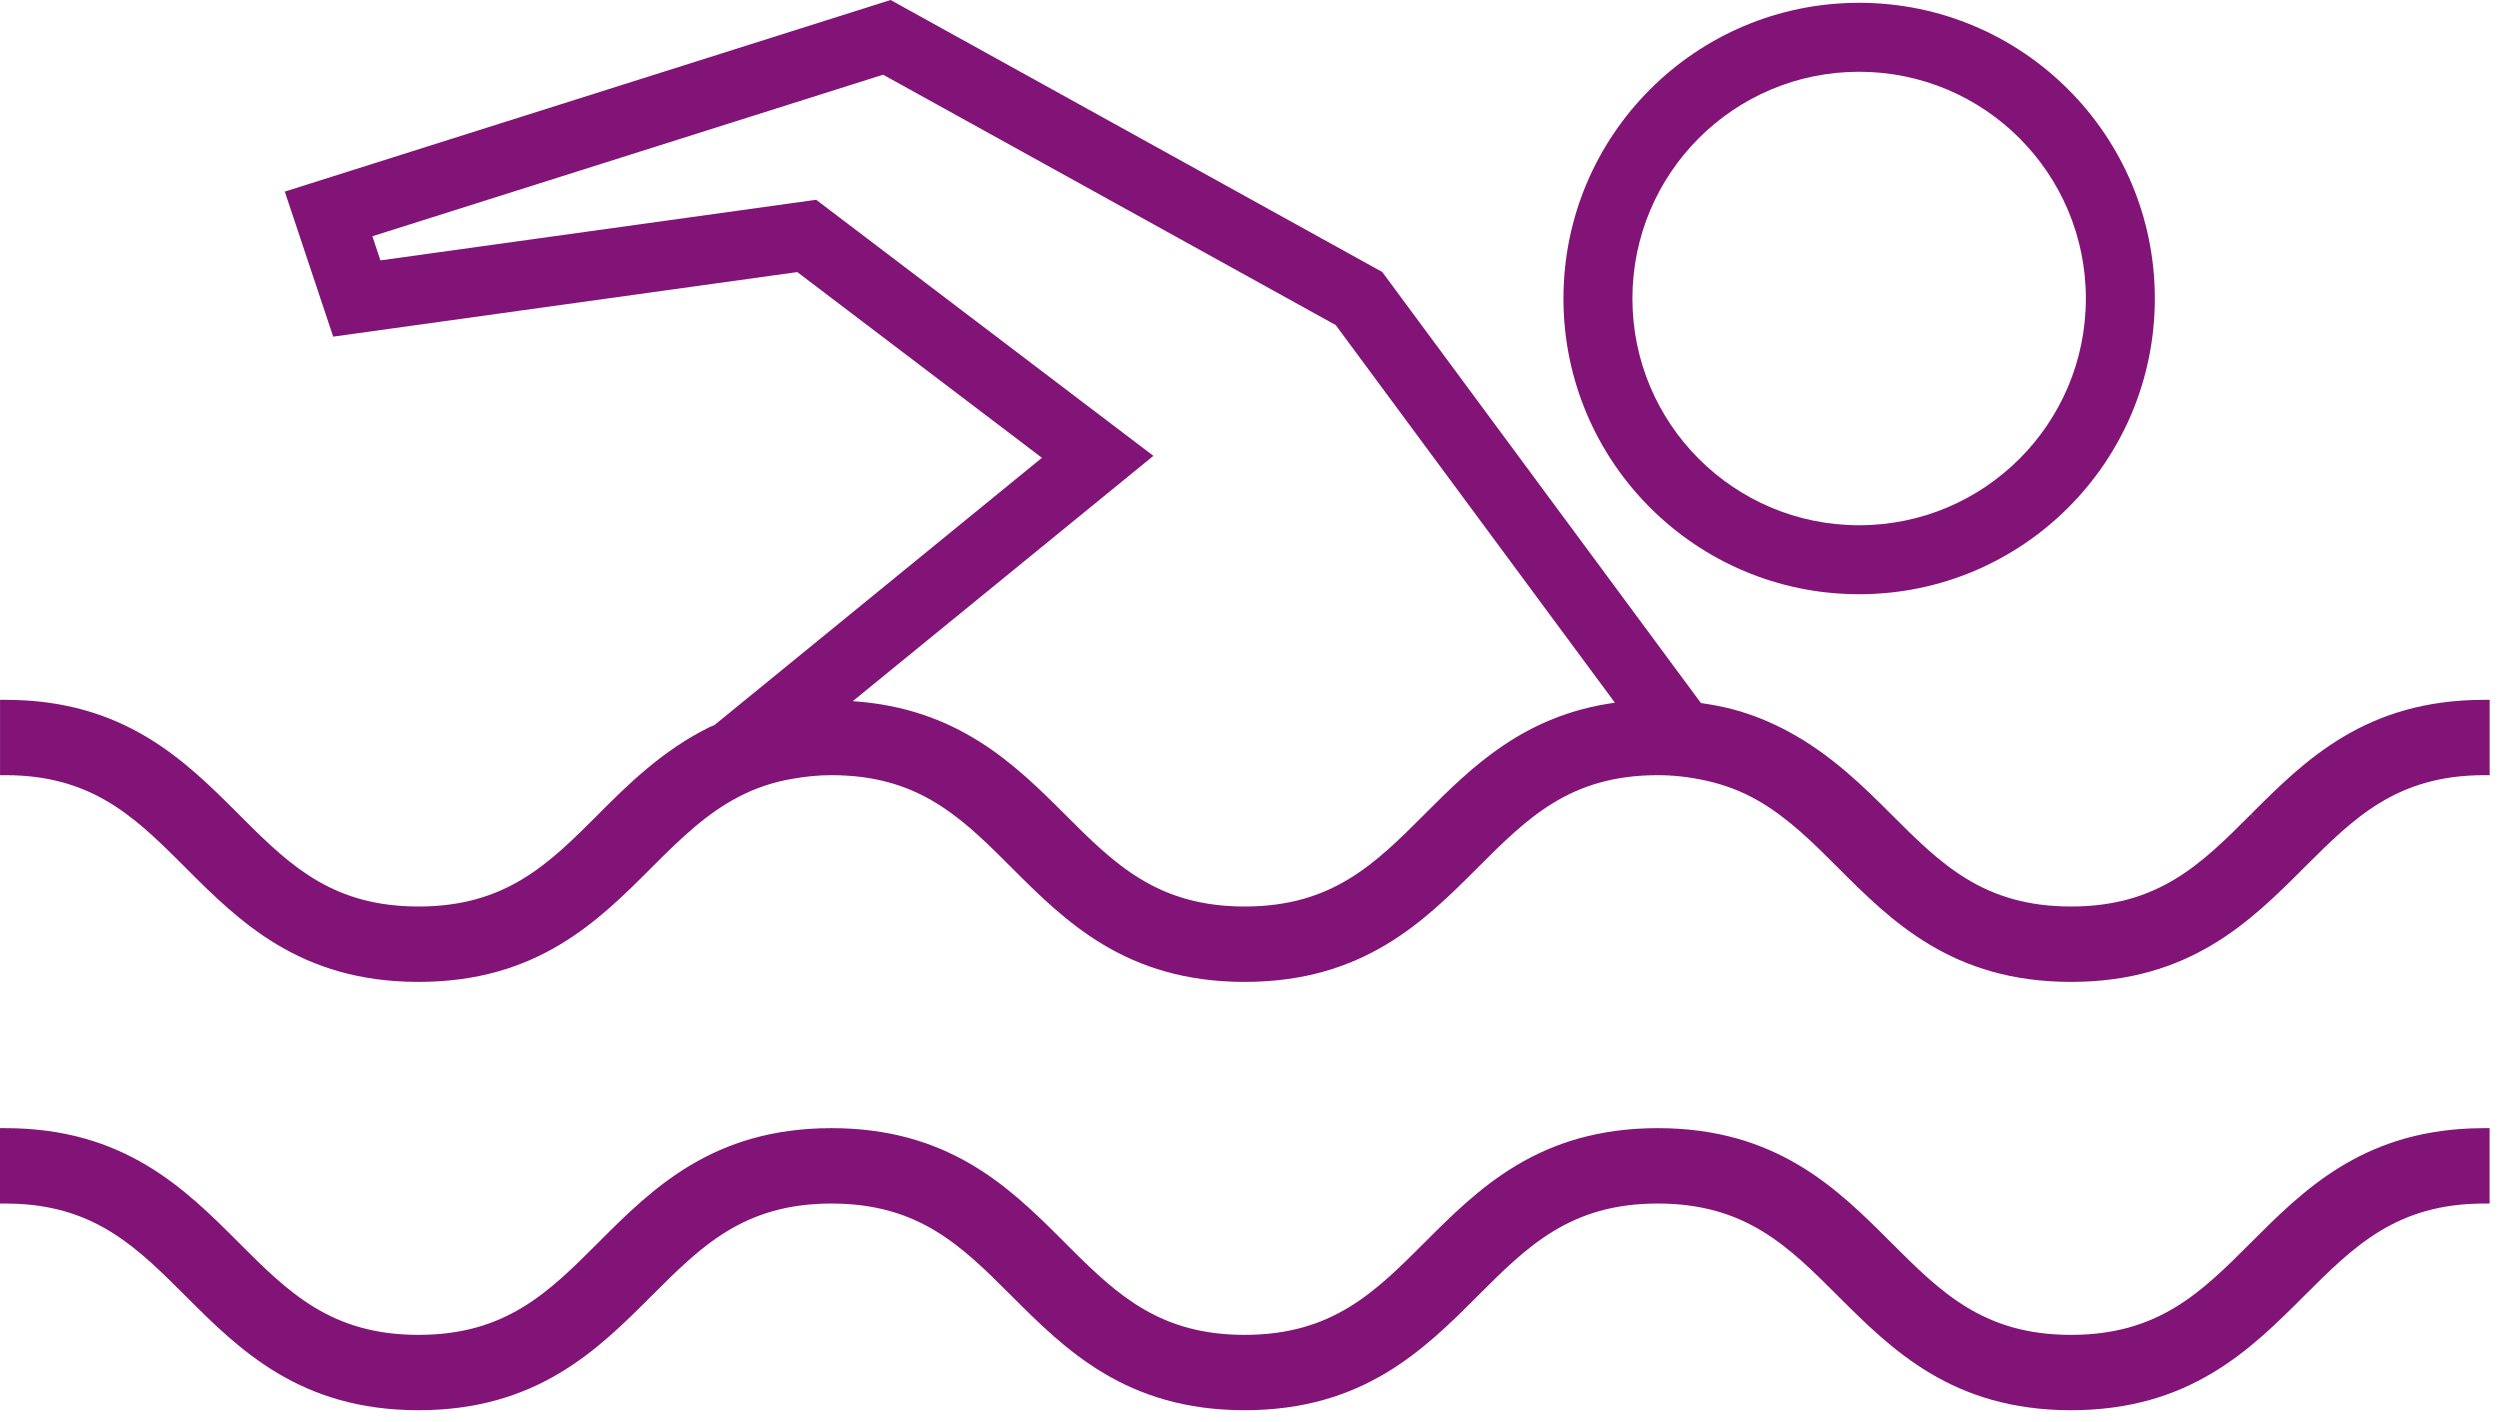 <?xml version="1.0" encoding="UTF-8"?>
<svg width="58px" height="33px" viewBox="0 0 58 33" version="1.1" xmlns="http://www.w3.org/2000/svg" xmlns:xlink="http://www.w3.org/1999/xlink">
    <!-- Generator: Sketch 58 (84663) - https://sketch.com -->
    <title>Combined Shape</title>
    <desc>Created with Sketch.</desc>
    <g id="Symbols---icons" stroke="none" stroke-width="1" fill="none" fill-rule="evenodd">
        <g id="Amenities/Hotel/Pool" transform="translate(-3, -16)" fill="#811476">
            <path d="M3,42.173 L3.125,42.173 C5.884,42.173 7.294,43.583 8.537,44.827 C9.685,45.975 10.676,46.969 12.709,46.969 C14.743,46.969 15.733,45.975 16.881,44.828 C18.125,43.583 19.534,42.173 22.29,42.173 C24.949,42.173 26.354,43.481 27.563,44.688 L27.858,44.983 C28.945,46.064 29.936,46.969 31.875,46.969 C33.911,46.969 34.902,45.975 36.05,44.827 C37.293,43.583 38.703,42.173 41.46,42.173 C44.221,42.173 45.631,43.583 46.874,44.827 C48.023,45.975 49.014,46.969 51.047,46.969 C53.083,46.969 54.076,45.975 55.223,44.827 C56.42,43.629 57.771,42.277 60.333,42.179 L60.634,42.173 L60.759,42.173 L60.759,43.922 L60.634,43.922 C58.601,43.922 57.611,44.913 56.461,46.06 C55.215,47.306 53.806,48.717 51.047,48.717 C48.292,48.717 46.884,47.307 45.641,46.067 C44.488,44.914 43.496,43.922 41.46,43.922 C39.428,43.922 38.437,44.913 37.288,46.06 C36.041,47.307 34.632,48.717 31.875,48.717 C29.122,48.717 27.714,47.309 26.472,46.069 C25.317,44.914 24.327,43.922 22.29,43.922 C20.258,43.922 19.267,44.914 18.12,46.061 C16.874,47.307 15.465,48.717 12.709,48.717 C9.955,48.717 8.547,47.308 7.305,46.067 C6.204,44.967 5.251,44.013 3.396,43.928 L3.125,43.922 L3,43.922 L3,42.173 L3.125,42.173 Z M23.488,17.733 L11.639,21.481 L11.826,22.041 L21.935,20.635 L29.759,26.576 L22.784,32.267 C25.212,32.429 26.536,33.723 27.7,34.887 C28.85,36.038 29.843,37.031 31.876,37.031 C33.911,37.031 34.903,36.038 36.051,34.89 C37.137,33.803 38.348,32.595 40.466,32.303 L40.466,32.303 L33.988,23.541 L23.488,17.733 Z M46.131,16.065 C49.921,16.065 52.992,19.137 52.992,22.926 C52.992,26.715 49.921,29.786 46.131,29.786 C42.343,29.786 39.272,26.714 39.272,22.926 C39.272,19.137 42.343,16.065 46.131,16.065 Z M46.131,17.665 C43.227,17.665 40.872,20.02 40.872,22.926 C40.872,25.831 43.227,28.186 46.131,28.186 C49.037,28.186 51.392,25.831 51.392,22.926 C51.392,20.02 49.037,17.665 46.131,17.665 Z M55.306,34.972 L55.228,34.884 C56.471,33.643 57.879,32.236 60.635,32.236 L60.635,32.236 L60.76,32.236 L60.76,33.984 L60.635,33.984 C58.605,33.984 57.613,34.975 56.463,36.122 C55.216,37.37 53.808,38.78 51.048,38.78 C48.289,38.78 46.881,37.37 45.637,36.126 C45.072,35.56 44.486,34.975 43.784,34.572 C43.412,34.359 43.016,34.207 42.574,34.109 C42.182,34.024 41.828,33.984 41.461,33.984 C39.429,33.984 38.438,34.975 37.29,36.123 C36.043,37.37 34.635,38.78 31.876,38.78 C29.119,38.78 27.711,37.371 26.468,36.129 L26.312,35.973 C25.223,34.888 24.231,33.984 22.291,33.984 C22,33.984 21.71,34.01 21.378,34.069 C20.934,34.146 20.531,34.281 20.144,34.482 C19.406,34.864 18.816,35.427 18.119,36.126 C16.876,37.37 15.468,38.78 12.71,38.78 C9.952,38.78 8.544,37.37 7.301,36.127 L7.145,35.971 C6.058,34.888 5.066,33.984 3.126,33.984 L3.126,33.984 L3.001,33.984 L3.001,32.236 L3.126,32.236 C5.882,32.236 7.29,33.644 8.533,34.886 L8.689,35.042 C9.775,36.126 10.766,37.031 12.71,37.031 C14.743,37.031 15.735,36.038 16.883,34.89 C17.54,34.232 18.358,33.412 19.467,32.867 C19.502,32.85 19.54,32.838 19.575,32.822 L19.575,32.822 L27.173,26.621 L21.497,22.312 L10.73,23.81 L9.607,20.445 L23.662,16 L35.068,22.31 L42.462,32.311 C42.718,32.348 42.972,32.394 43.22,32.461 C43.651,32.577 44.063,32.744 44.48,32.966 C45.492,33.508 46.258,34.275 46.873,34.888 C48.021,36.038 49.013,37.031 51.048,37.031 C53.084,37.031 54.075,36.038 55.223,34.89 L55.223,34.89 L55.224,34.888 L55.306,34.972 Z" id="Combined-Shape"></path>
        </g>
    </g>
</svg>